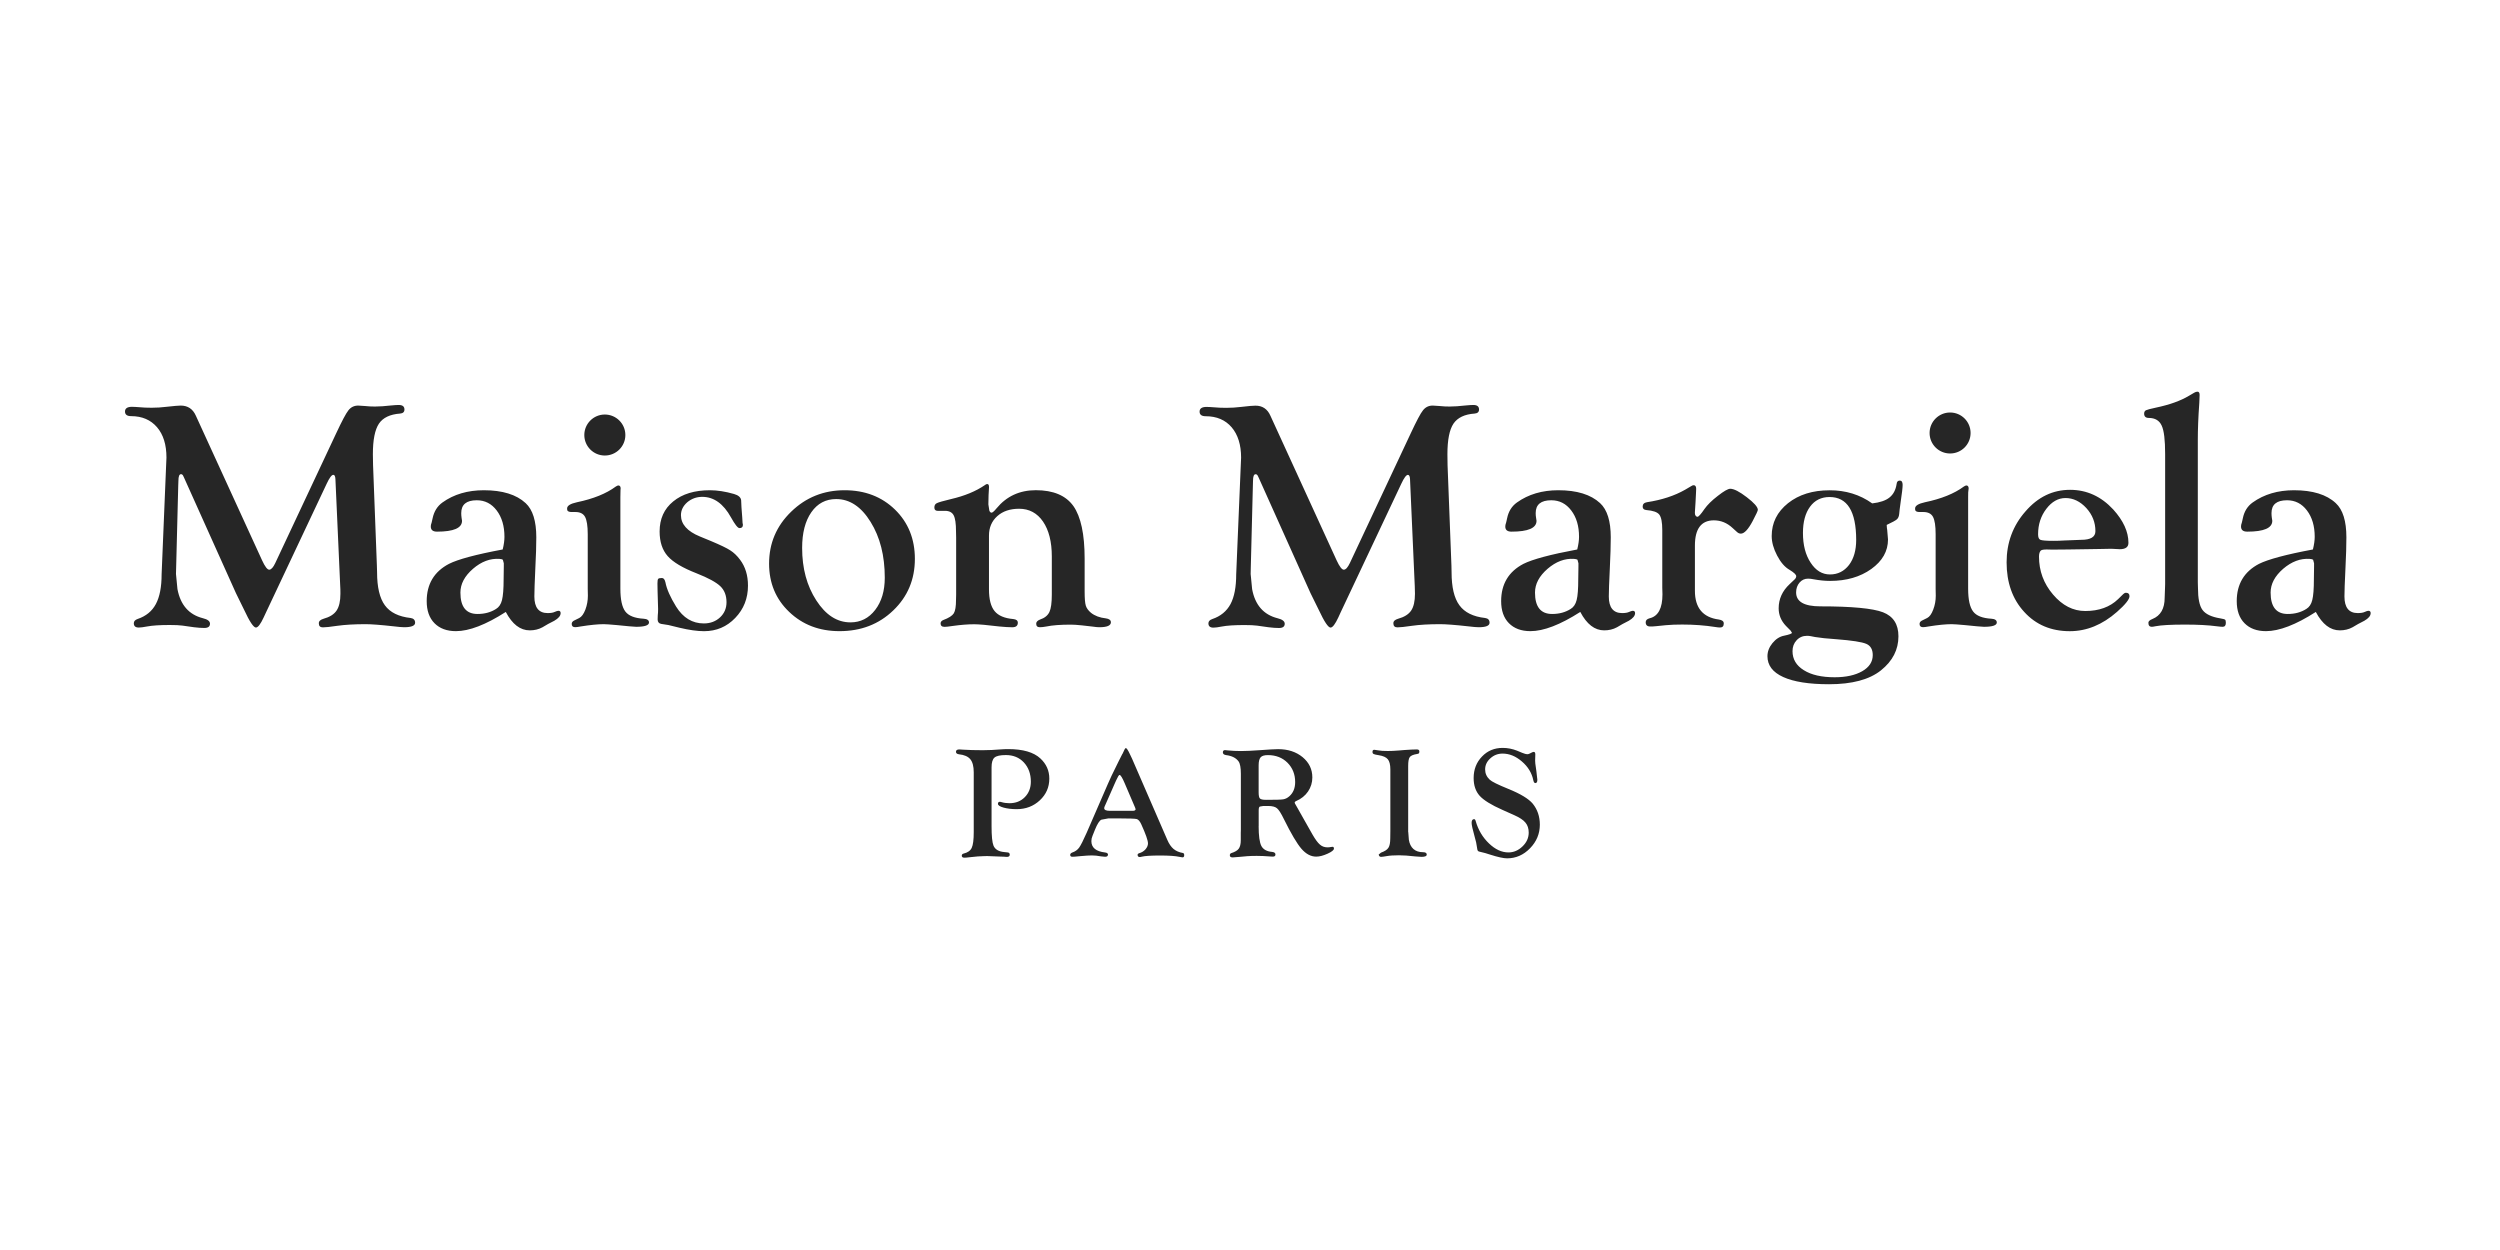 <?xml version="1.0" encoding="UTF-8"?> <svg xmlns="http://www.w3.org/2000/svg" width="200" height="100" viewBox="0 0 200 100" fill="none"><g clip-path="url(#clip0_133_434)"><path fill-rule="evenodd" clip-rule="evenodd" d="M175.825 35.182V46.591L175.837 47.016C175.837 47.869 175.955 48.464 176.199 48.793C176.439 49.125 176.912 49.354 177.617 49.468C177.835 49.505 177.972 49.542 178.008 49.576C178.045 49.609 178.068 49.694 178.068 49.827C178.068 50.037 177.983 50.144 177.809 50.144C177.713 50.144 177.561 50.13 177.359 50.104C176.668 50.011 175.815 49.967 174.807 49.967C173.684 49.967 172.897 50.011 172.435 50.1C172.299 50.13 172.203 50.144 172.14 50.144C171.959 50.144 171.871 50.034 171.871 49.819C171.871 49.705 171.977 49.605 172.195 49.52C172.849 49.254 173.173 48.685 173.173 47.825L173.2 47.079L173.211 46.728V36.316C173.211 35.205 173.123 34.447 172.933 34.045C172.749 33.642 172.405 33.435 171.904 33.435C171.656 33.435 171.531 33.317 171.531 33.092C171.531 32.959 171.583 32.87 171.675 32.822C171.771 32.774 172.029 32.704 172.453 32.615C173.555 32.383 174.437 32.069 175.105 31.67L175.545 31.412C175.619 31.371 175.7 31.338 175.777 31.334C175.907 31.327 175.969 31.412 175.969 31.593C175.969 31.663 175.964 31.808 175.953 32.023L175.944 32.239C175.859 33.398 175.825 34.388 175.825 35.182ZM15.669 33.258L20.966 44.826C21.198 45.332 21.39 45.583 21.546 45.576C21.697 45.568 21.86 45.391 22.022 45.044L26.894 34.665C27.352 33.687 27.68 33.066 27.876 32.822C28.076 32.568 28.338 32.446 28.655 32.446C28.777 32.446 28.966 32.46 29.224 32.483C29.475 32.512 29.734 32.523 30 32.523C30.354 32.523 30.79 32.494 31.307 32.435C31.573 32.409 31.773 32.398 31.902 32.398C32.205 32.398 32.356 32.52 32.356 32.76C32.356 32.955 32.242 33.066 32.009 33.085C31.2 33.144 30.635 33.417 30.314 33.893C29.992 34.377 29.83 35.19 29.83 36.339L29.845 37.218L30.151 45.254L30.166 45.779C30.166 46.972 30.373 47.854 30.79 48.423C31.207 48.996 31.891 49.332 32.847 49.439C33.087 49.472 33.209 49.602 33.209 49.819C33.209 50.059 32.914 50.178 32.33 50.178C32.157 50.178 31.883 50.152 31.499 50.107C30.447 49.989 29.697 49.934 29.261 49.934C28.352 49.934 27.599 49.978 26.993 50.063C26.424 50.148 26.037 50.189 25.83 50.189C25.612 50.189 25.505 50.082 25.505 49.86C25.505 49.694 25.63 49.576 25.882 49.502C26.377 49.365 26.724 49.147 26.927 48.844C27.13 48.541 27.233 48.095 27.233 47.504C27.233 47.219 27.23 47.016 27.218 46.901L26.834 38.337C26.823 38.1 26.768 37.986 26.665 37.986C26.535 37.986 26.358 38.218 26.136 38.695L21.276 49.003L21.095 49.391C20.848 49.926 20.641 50.196 20.478 50.203C20.29 50.211 19.972 49.742 19.529 48.785L18.872 47.444L14.727 38.218L14.635 38.026C14.602 37.971 14.547 37.934 14.48 37.934C14.343 37.934 14.273 38.111 14.273 38.466L14.258 38.88L14.092 45.398L14.078 45.915L14.196 47.127C14.436 48.394 15.112 49.169 16.22 49.454C16.608 49.546 16.799 49.694 16.799 49.897C16.799 50.122 16.648 50.237 16.345 50.237C16.113 50.237 15.836 50.218 15.514 50.178L14.595 50.048C14.362 50.015 14.022 50 13.583 50C12.796 50 12.183 50.037 11.743 50.122C11.47 50.174 11.252 50.203 11.104 50.203C10.838 50.203 10.705 50.093 10.705 49.86C10.705 49.701 10.809 49.587 11.016 49.516C11.681 49.291 12.168 48.892 12.471 48.32C12.777 47.747 12.929 46.953 12.929 45.945L13.28 37.469L13.317 36.608C13.317 35.574 13.066 34.765 12.563 34.178C12.057 33.591 11.367 33.291 10.488 33.291C10.166 33.291 10 33.169 10 32.922C10 32.675 10.185 32.545 10.554 32.545C10.632 32.545 10.731 32.549 10.85 32.556L11.599 32.608C11.736 32.615 11.913 32.619 12.127 32.619C12.534 32.619 12.929 32.593 13.313 32.545C13.904 32.479 14.284 32.446 14.454 32.446C15.023 32.446 15.429 32.715 15.669 33.258ZM121.363 60.054C120.986 59.906 120.606 59.832 120.214 59.832C119.553 59.832 118.999 60.061 118.56 60.523C118.116 60.981 117.891 61.561 117.891 62.24C117.891 62.835 118.054 63.304 118.371 63.662C118.693 64.017 119.298 64.394 120.192 64.789L121.141 65.213C121.566 65.402 121.865 65.598 122.035 65.808C122.212 66.019 122.297 66.285 122.297 66.61C122.297 67.027 122.131 67.396 121.799 67.714C121.466 68.035 121.093 68.194 120.676 68.194C120.137 68.194 119.616 67.954 119.114 67.47C118.608 66.986 118.257 66.392 118.054 65.683C118.028 65.583 117.987 65.531 117.928 65.531C117.799 65.531 117.729 65.631 117.729 65.83C117.729 65.986 117.806 66.347 117.965 66.909C118.072 67.278 118.135 67.559 118.153 67.755C118.172 67.928 118.201 68.039 118.231 68.072C118.264 68.109 118.371 68.146 118.563 68.183C118.704 68.209 118.918 68.275 119.206 68.368C119.827 68.567 120.281 68.667 120.569 68.667C121.267 68.667 121.88 68.401 122.404 67.862C122.925 67.326 123.187 66.695 123.187 65.974C123.187 65.321 122.995 64.755 122.619 64.294C122.297 63.906 121.644 63.507 120.657 63.108C119.83 62.772 119.339 62.528 119.18 62.377C118.933 62.148 118.811 61.871 118.811 61.557C118.811 61.214 118.947 60.918 119.228 60.667C119.505 60.412 119.834 60.287 120.207 60.287C120.75 60.287 121.263 60.497 121.751 60.918C122.238 61.332 122.545 61.838 122.663 62.414C122.696 62.573 122.752 62.647 122.829 62.647C122.933 62.647 122.988 62.558 122.988 62.381C122.988 62.354 122.983 62.324 122.978 62.286L122.973 62.255L122.91 61.69L122.825 61.084C122.818 61.01 122.811 60.937 122.811 60.859L122.825 60.353C122.825 60.216 122.781 60.15 122.693 60.15C122.663 60.15 122.626 60.161 122.593 60.176L122.356 60.294C122.294 60.324 122.235 60.338 122.175 60.338C122.094 60.338 121.961 60.301 121.777 60.227L121.363 60.054ZM90.789 64.563L89.98 62.672C89.788 62.218 89.648 61.993 89.563 61.993C89.515 61.993 89.423 62.137 89.293 62.428L89.175 62.691L88.451 64.338L88.381 64.493C88.352 64.552 88.337 64.608 88.337 64.656C88.337 64.792 88.484 64.866 88.784 64.866H90.612C90.771 64.866 90.848 64.822 90.848 64.733C90.848 64.711 90.837 64.678 90.815 64.626L90.789 64.563ZM90.56 60.685L93.382 67.182C93.522 67.511 93.692 67.754 93.884 67.917C94.076 68.076 94.324 68.186 94.627 68.238C94.704 68.249 94.737 68.312 94.737 68.419C94.737 68.534 94.689 68.593 94.593 68.589C94.538 68.582 94.46 68.571 94.357 68.548C94.036 68.478 93.519 68.441 92.809 68.441C92.093 68.441 91.606 68.471 91.347 68.534C91.284 68.552 91.232 68.563 91.184 68.563C91.07 68.563 91.007 68.504 91.007 68.386C91.007 68.327 91.055 68.282 91.144 68.253C91.343 68.198 91.509 68.094 91.642 67.943C91.772 67.787 91.838 67.632 91.838 67.47C91.838 67.237 91.657 66.724 91.299 65.937C91.188 65.697 91.066 65.557 90.933 65.523C90.8 65.49 90.324 65.472 89.508 65.472H88.669L88.112 65.575C87.956 65.645 87.783 65.915 87.591 66.391L87.399 66.872C87.34 67.008 87.31 67.149 87.31 67.289C87.31 67.813 87.676 68.113 88.407 68.198C88.566 68.216 88.643 68.279 88.64 68.378C88.629 68.486 88.555 68.541 88.411 68.541C88.337 68.541 88.23 68.53 88.093 68.511C87.816 68.46 87.572 68.434 87.354 68.434C87.159 68.434 86.841 68.452 86.401 68.493C86.076 68.53 85.873 68.541 85.792 68.541C85.677 68.541 85.615 68.493 85.615 68.39C85.615 68.305 85.674 68.242 85.788 68.198C86.014 68.124 86.195 67.994 86.331 67.81C86.468 67.618 86.667 67.222 86.933 66.62L88.632 62.709C88.769 62.395 88.865 62.181 88.92 62.07L89.5 60.885L89.796 60.301V60.319C89.929 60.002 90.017 59.843 90.065 59.843C90.132 59.843 90.246 60.013 90.405 60.36L90.56 60.685ZM79.325 61.387V66.093C79.325 66.876 79.376 67.4 79.48 67.651C79.602 67.95 79.894 68.128 80.344 68.165L80.61 68.194C80.721 68.201 80.78 68.264 80.78 68.379C80.78 68.493 80.702 68.552 80.544 68.552C80.532 68.552 80.518 68.552 80.501 68.55C80.483 68.549 80.461 68.547 80.437 68.545C80.415 68.542 80.39 68.54 80.363 68.538C80.23 68.527 80.093 68.523 79.953 68.523L78.989 68.486L78.749 68.49C78.453 68.49 78.05 68.523 77.541 68.582C77.375 68.604 77.246 68.615 77.15 68.615C77.016 68.615 76.946 68.564 76.942 68.464C76.939 68.368 76.99 68.305 77.098 68.283C77.419 68.205 77.633 68.054 77.737 67.828C77.844 67.603 77.899 67.182 77.899 66.569V61.782C77.899 61.306 77.807 60.959 77.626 60.741C77.445 60.519 77.138 60.386 76.71 60.342C76.555 60.32 76.477 60.253 76.477 60.143C76.477 60.017 76.57 59.954 76.743 59.954C76.766 59.954 76.801 59.957 76.848 59.96C76.898 59.964 76.961 59.969 77.038 59.973C77.493 60.002 78.021 60.017 78.623 60.017C78.911 60.017 79.144 60.01 79.332 59.999L80.023 59.954C80.256 59.936 80.466 59.928 80.658 59.928C81.833 59.928 82.689 60.176 83.225 60.671C83.705 61.114 83.945 61.653 83.945 62.288C83.945 62.972 83.694 63.551 83.188 64.024C82.682 64.497 82.065 64.733 81.33 64.733C80.931 64.733 80.584 64.689 80.285 64.608C79.982 64.523 79.835 64.419 79.835 64.309C79.835 64.202 79.886 64.142 79.99 64.142C80.016 64.142 80.049 64.15 80.089 64.161C80.318 64.231 80.54 64.257 80.75 64.257C81.253 64.257 81.663 64.098 81.984 63.773C82.305 63.448 82.468 63.034 82.468 62.532C82.468 61.908 82.279 61.395 81.91 60.996C81.541 60.601 81.061 60.405 80.474 60.405C80.019 60.405 79.716 60.471 79.561 60.604C79.402 60.741 79.325 61.003 79.325 61.387ZM100.691 63.378V61.228C100.691 60.914 100.747 60.7 100.854 60.582C100.957 60.467 101.149 60.408 101.433 60.408C102.065 60.408 102.59 60.611 102.999 61.018C103.406 61.428 103.613 61.945 103.613 62.565C103.613 63.045 103.461 63.422 103.155 63.695C103.003 63.832 102.837 63.917 102.66 63.946C102.482 63.976 102.028 63.987 101.282 63.987C101.024 63.987 100.865 63.95 100.795 63.88C100.724 63.813 100.691 63.644 100.691 63.378ZM100.909 67.677C100.765 67.4 100.691 66.864 100.691 66.078H100.695V64.826C100.695 64.659 100.724 64.556 100.787 64.526L101.064 64.478H101.452C101.781 64.478 102.021 64.541 102.161 64.663C102.309 64.785 102.49 65.073 102.715 65.535C103.288 66.694 103.757 67.488 104.115 67.902C104.477 68.319 104.868 68.53 105.297 68.53C105.559 68.53 105.866 68.449 106.202 68.297C106.545 68.142 106.715 68.005 106.715 67.887C106.715 67.791 106.674 67.743 106.601 67.743C106.56 67.743 106.516 67.751 106.464 67.762C106.383 67.78 106.294 67.788 106.198 67.788C105.962 67.788 105.762 67.717 105.592 67.566C105.415 67.415 105.223 67.149 105.001 66.765L104.359 65.631L103.805 64.648C103.731 64.511 103.675 64.415 103.639 64.356C103.602 64.301 103.579 64.249 103.576 64.209C103.572 64.157 103.613 64.116 103.694 64.083C104.096 63.91 104.414 63.655 104.643 63.319C104.872 62.979 104.987 62.606 104.987 62.196C104.987 61.542 104.728 61.007 104.211 60.574C103.69 60.146 103.036 59.932 102.25 59.932C101.984 59.932 101.504 59.961 100.798 60.013C100.2 60.057 99.694 60.083 99.277 60.083C98.892 60.083 98.542 60.065 98.224 60.032C98.121 60.017 98.047 60.009 97.999 60.009C97.888 60.009 97.829 60.072 97.829 60.19C97.829 60.308 97.914 60.382 98.084 60.408C98.542 60.464 98.878 60.63 99.081 60.907C99.206 61.077 99.269 61.409 99.269 61.908V66.391L99.262 66.632V67.222C99.262 67.525 99.206 67.747 99.099 67.895C98.992 68.042 98.793 68.157 98.512 68.246C98.427 68.271 98.386 68.331 98.386 68.423C98.386 68.534 98.46 68.593 98.612 68.593C98.66 68.593 98.737 68.589 98.856 68.574L99.273 68.541L99.794 68.493C100.008 68.478 100.255 68.471 100.536 68.471C100.865 68.471 101.212 68.486 101.567 68.515C101.613 68.518 101.653 68.521 101.688 68.523C101.749 68.527 101.793 68.53 101.821 68.53C101.965 68.53 102.036 68.475 102.036 68.36C102.036 68.238 101.947 68.172 101.77 68.153C101.341 68.116 101.057 67.954 100.909 67.677ZM112.661 66.565L112.709 67.186C112.761 67.503 112.883 67.751 113.075 67.921C113.267 68.09 113.522 68.175 113.832 68.175C114.039 68.175 114.139 68.238 114.139 68.364C114.139 68.486 114.002 68.548 113.732 68.548C113.614 68.548 113.448 68.537 113.234 68.515C112.695 68.452 112.255 68.423 111.919 68.423C111.505 68.423 111.177 68.445 110.933 68.489C110.726 68.526 110.575 68.548 110.486 68.548C110.394 68.548 110.335 68.504 110.309 68.412L110.294 68.364L110.479 68.212C110.778 68.105 110.977 67.976 111.073 67.821C111.177 67.666 111.221 67.407 111.221 67.045L111.228 66.495V61.55C111.228 61.173 111.158 60.9 111.025 60.741C110.892 60.578 110.648 60.471 110.298 60.416C110.083 60.386 109.947 60.349 109.891 60.32C109.829 60.29 109.799 60.235 109.799 60.153C109.799 60.035 109.847 59.98 109.947 59.983C110.021 59.991 110.135 60.006 110.283 60.032C110.434 60.065 110.685 60.08 111.036 60.08C111.269 60.08 111.561 60.068 111.904 60.039L112.355 60.002C112.783 59.972 113.112 59.954 113.341 59.954C113.478 59.954 113.548 60.006 113.548 60.109C113.548 60.183 113.537 60.238 113.515 60.261C113.496 60.286 113.441 60.309 113.359 60.32C113.057 60.368 112.865 60.453 112.783 60.567C112.695 60.681 112.654 60.922 112.654 61.276V66.565H112.661ZM37.841 45.502C38.51 44.926 39.215 44.66 39.957 44.711C40.094 44.719 40.186 44.745 40.227 44.778L40.304 45.062V45.336L40.29 46.329C40.29 47.108 40.245 47.662 40.16 48.006C40.075 48.342 39.917 48.575 39.684 48.715C39.263 48.985 38.768 49.118 38.199 49.118C37.291 49.118 36.833 48.549 36.833 47.407C36.833 46.717 37.169 46.085 37.841 45.502ZM40.356 42.946C40.356 43.23 40.312 43.566 40.216 43.958C38.074 44.357 36.637 44.745 35.917 45.11C34.731 45.731 34.136 46.728 34.136 48.091C34.136 48.848 34.343 49.435 34.757 49.856C35.171 50.277 35.743 50.492 36.474 50.492C37.531 50.492 38.86 49.982 40.463 48.955C40.98 49.938 41.619 50.429 42.38 50.429C42.749 50.429 43.089 50.351 43.4 50.181L43.839 49.923L44.345 49.661C44.681 49.465 44.851 49.265 44.851 49.047C44.851 48.925 44.792 48.863 44.67 48.863C44.607 48.863 44.508 48.896 44.371 48.955C44.249 49.014 44.064 49.047 43.813 49.047C43.104 49.047 42.749 48.604 42.749 47.718C42.749 47.334 42.775 46.58 42.827 45.45C42.879 44.456 42.904 43.637 42.904 42.983C42.904 41.687 42.62 40.774 42.051 40.25C41.309 39.563 40.194 39.219 38.705 39.219C37.413 39.219 36.308 39.544 35.396 40.198C34.986 40.493 34.724 40.915 34.609 41.461C34.583 41.594 34.558 41.705 34.532 41.801C34.487 41.93 34.465 42.023 34.465 42.082C34.45 42.385 34.613 42.532 34.96 42.532C36.294 42.532 36.962 42.244 36.962 41.664L36.925 41.417C36.907 41.295 36.899 41.173 36.899 41.047C36.899 40.364 37.313 40.021 38.14 40.021C38.79 40.021 39.322 40.29 39.736 40.837C40.149 41.384 40.356 42.085 40.356 42.946ZM49.63 39.773V47.09C49.63 47.965 49.763 48.571 50.025 48.918C50.288 49.265 50.775 49.457 51.492 49.498C51.78 49.516 51.92 49.62 51.92 49.801C51.92 50.026 51.577 50.144 50.893 50.144C50.808 50.144 50.62 50.13 50.336 50.104L49.36 50.008C48.825 49.96 48.47 49.934 48.3 49.934C47.842 49.934 47.226 49.993 46.446 50.118C46.262 50.155 46.118 50.174 46.011 50.174C45.826 50.174 45.737 50.085 45.737 49.919C45.737 49.805 45.793 49.723 45.904 49.657L46.343 49.439C46.531 49.343 46.694 49.121 46.831 48.767C46.964 48.412 47.03 48.043 47.03 47.659L47.019 47.116V42.743C47.019 42.074 46.945 41.613 46.805 41.35C46.664 41.092 46.406 40.962 46.036 40.962H45.741C45.575 40.962 45.468 40.929 45.405 40.863C45.379 40.822 45.368 40.763 45.368 40.678C45.368 40.456 45.634 40.294 46.158 40.179C47.473 39.906 48.504 39.485 49.257 38.928C49.349 38.865 49.423 38.835 49.475 38.835C49.593 38.843 49.652 38.928 49.652 39.079L49.641 39.197C49.634 39.271 49.63 39.467 49.63 39.773ZM58.723 39.519C58.025 39.319 57.382 39.219 56.799 39.219C55.565 39.219 54.59 39.515 53.855 40.117C53.131 40.708 52.769 41.509 52.769 42.517C52.769 43.345 52.984 44.002 53.416 44.49C53.844 44.977 54.616 45.432 55.728 45.867C56.658 46.233 57.29 46.58 57.622 46.894C57.955 47.212 58.121 47.64 58.121 48.179C58.121 48.667 57.947 49.07 57.604 49.391C57.257 49.712 56.828 49.875 56.308 49.875C55.392 49.875 54.653 49.431 54.092 48.534C53.623 47.773 53.338 47.131 53.235 46.591C53.183 46.359 53.091 46.24 52.954 46.24C52.788 46.24 52.688 46.266 52.651 46.314C52.614 46.362 52.596 46.488 52.596 46.684L52.607 47.315L52.648 48.726C52.648 48.914 52.64 49.084 52.622 49.228C52.614 49.376 52.611 49.483 52.611 49.55C52.611 49.753 52.706 49.878 52.895 49.912L53.478 50.004L54.372 50.222C55.137 50.403 55.791 50.495 56.322 50.495C57.309 50.495 58.139 50.144 58.819 49.435C59.499 48.73 59.838 47.865 59.838 46.85C59.838 46.03 59.628 45.343 59.207 44.782C58.959 44.449 58.697 44.202 58.42 44.028C58.147 43.847 57.63 43.6 56.873 43.282L55.986 42.916C54.978 42.503 54.476 41.93 54.476 41.214C54.476 40.819 54.646 40.479 54.978 40.183C55.318 39.899 55.717 39.748 56.178 39.748C57.105 39.748 57.874 40.294 58.483 41.398C58.797 41.96 59.019 42.248 59.159 42.248C59.34 42.248 59.432 42.163 59.432 41.997C59.432 41.956 59.425 41.904 59.406 41.845L59.38 41.406L59.318 40.593L59.292 40.021C59.266 39.788 59.074 39.622 58.723 39.519ZM66.893 39.925C66.058 39.925 65.397 40.276 64.906 40.981C64.415 41.687 64.171 42.636 64.171 43.836C64.171 45.472 64.548 46.868 65.305 48.035C66.062 49.206 66.971 49.79 68.038 49.79C68.847 49.79 69.504 49.457 70.018 48.789C70.528 48.124 70.782 47.267 70.782 46.215C70.782 44.46 70.406 42.972 69.648 41.753C68.895 40.534 67.975 39.925 66.893 39.925ZM67.565 39.219C69.194 39.219 70.538 39.736 71.599 40.767C72.659 41.801 73.19 43.12 73.19 44.708C73.19 46.355 72.614 47.729 71.462 48.833C70.31 49.941 68.88 50.492 67.163 50.492C65.552 50.492 64.212 49.982 63.137 48.955C62.062 47.932 61.527 46.643 61.527 45.092C61.527 43.463 62.114 42.078 63.292 40.937C64.47 39.792 65.892 39.219 67.565 39.219ZM86.771 47.308V44.689C86.771 42.736 86.468 41.336 85.873 40.486C85.271 39.641 84.27 39.216 82.867 39.216C81.567 39.216 80.522 39.703 79.727 40.664C79.524 40.911 79.384 41.026 79.317 41.014C79.24 41.007 79.184 40.948 79.147 40.848L79.07 40.353L79.085 39.622L79.122 38.968C79.122 38.798 79.074 38.717 78.97 38.724C78.915 38.724 78.859 38.75 78.8 38.802C78.073 39.301 77.168 39.674 76.086 39.925C75.454 40.076 75.074 40.187 74.944 40.254C74.811 40.32 74.749 40.435 74.749 40.597C74.749 40.682 74.767 40.748 74.811 40.789C74.856 40.844 74.922 40.867 75.007 40.867H75.602C75.938 40.867 76.171 40.989 76.293 41.225C76.418 41.461 76.481 41.89 76.481 42.51L76.492 43.013V47.57L76.481 47.999C76.481 48.519 76.422 48.87 76.304 49.066C76.182 49.258 75.905 49.439 75.465 49.602C75.321 49.661 75.247 49.753 75.247 49.875C75.247 50.059 75.354 50.148 75.569 50.148C75.683 50.148 75.894 50.126 76.204 50.078C76.858 49.986 77.438 49.941 77.936 49.941C78.305 49.941 78.981 50 79.953 50.119C80.348 50.156 80.691 50.181 80.976 50.181C81.275 50.181 81.426 50.063 81.426 49.819C81.426 49.646 81.304 49.55 81.064 49.524C80.363 49.465 79.86 49.251 79.565 48.885C79.266 48.519 79.118 47.94 79.118 47.145V42.843C79.118 42.207 79.34 41.687 79.783 41.291C80.222 40.896 80.806 40.7 81.53 40.7C82.335 40.7 82.974 41.044 83.443 41.727C83.908 42.41 84.145 43.341 84.145 44.512V47.563C84.145 48.217 84.082 48.686 83.953 48.959C83.823 49.236 83.572 49.443 83.192 49.568C82.996 49.65 82.896 49.753 82.896 49.893C82.896 50.082 82.992 50.178 83.181 50.178C83.328 50.178 83.498 50.159 83.698 50.122C84.189 50.019 84.843 49.971 85.663 49.971C85.88 49.971 86.176 49.989 86.556 50.03L87.395 50.126C87.638 50.163 87.823 50.178 87.953 50.178C88.566 50.178 88.872 50.045 88.872 49.783C88.872 49.609 88.736 49.505 88.47 49.469C87.986 49.417 87.587 49.269 87.277 49.022C87.062 48.841 86.922 48.649 86.863 48.446C86.8 48.242 86.771 47.862 86.771 47.308ZM101.633 33.258L106.929 44.826C107.162 45.332 107.354 45.583 107.509 45.576C107.668 45.568 107.823 45.391 107.989 45.044L112.861 34.662C113.319 33.683 113.644 33.062 113.843 32.819C114.043 32.568 114.298 32.446 114.619 32.446C114.741 32.446 114.929 32.46 115.188 32.483C115.439 32.512 115.697 32.523 115.967 32.523C116.322 32.523 116.757 32.494 117.275 32.435C117.54 32.409 117.74 32.398 117.873 32.398C118.172 32.398 118.323 32.52 118.323 32.76C118.323 32.955 118.205 33.066 117.976 33.085C117.167 33.14 116.602 33.413 116.277 33.893C115.956 34.377 115.793 35.19 115.793 36.339L115.805 37.218L116.115 45.254L116.126 45.779C116.126 46.972 116.333 47.854 116.754 48.423C117.171 48.996 117.854 49.332 118.807 49.439C119.051 49.472 119.165 49.601 119.165 49.819C119.165 50.059 118.874 50.178 118.29 50.178C118.117 50.178 117.84 50.152 117.459 50.107C116.407 49.989 115.657 49.934 115.221 49.934C114.316 49.934 113.559 49.978 112.961 50.063C112.388 50.148 112 50.189 111.793 50.189C111.579 50.189 111.469 50.082 111.469 49.86C111.469 49.694 111.594 49.576 111.845 49.502C112.34 49.365 112.691 49.147 112.894 48.844C113.097 48.541 113.197 48.095 113.197 47.504C113.197 47.219 113.19 47.016 113.182 46.901L112.802 38.337C112.794 38.104 112.735 37.989 112.632 37.989C112.503 37.989 112.325 38.222 112.104 38.699L107.243 49.007L107.066 49.395C106.815 49.93 106.612 50.2 106.449 50.207C106.261 50.215 105.947 49.745 105.5 48.789L104.839 47.448L100.699 38.222L100.606 38.03C100.569 37.975 100.518 37.938 100.447 37.938C100.311 37.938 100.241 38.115 100.241 38.469L100.229 38.883L100.063 45.402L100.052 45.919L100.17 47.131C100.407 48.397 101.083 49.173 102.194 49.457C102.582 49.55 102.778 49.697 102.778 49.901C102.778 50.126 102.623 50.24 102.32 50.24C102.087 50.24 101.81 50.222 101.489 50.181L100.573 50.052C100.337 50.019 100.004 50.004 99.561 50.004C98.774 50.004 98.161 50.041 97.722 50.126C97.441 50.181 97.223 50.211 97.075 50.211C96.809 50.211 96.673 50.1 96.673 49.867C96.673 49.709 96.776 49.594 96.983 49.524C97.648 49.299 98.132 48.9 98.442 48.327C98.745 47.755 98.896 46.961 98.896 45.952L99.251 37.476L99.288 36.615C99.288 35.581 99.033 34.773 98.534 34.185C98.032 33.598 97.338 33.299 96.459 33.299C96.13 33.299 95.967 33.177 95.967 32.929C95.967 32.682 96.152 32.553 96.521 32.553C96.599 32.553 96.695 32.556 96.82 32.564L97.567 32.615C97.707 32.623 97.88 32.627 98.098 32.627C98.501 32.627 98.896 32.601 99.288 32.553C99.871 32.483 100.252 32.453 100.425 32.453C100.987 32.446 101.393 32.715 101.633 33.258ZM123.808 45.502C124.48 44.926 125.186 44.66 125.921 44.711C126.061 44.719 126.15 44.745 126.198 44.778L126.275 45.062V45.336L126.26 46.329C126.26 47.108 126.22 47.662 126.131 48.006C126.046 48.342 125.887 48.575 125.655 48.715C125.23 48.985 124.735 49.118 124.17 49.118C123.258 49.118 122.8 48.549 122.8 47.407C122.8 46.717 123.136 46.085 123.808 45.502ZM126.323 42.946C126.323 43.23 126.275 43.566 126.179 43.958C124.037 44.357 122.6 44.745 121.873 45.11C120.687 45.731 120.092 46.728 120.092 48.091C120.092 48.848 120.299 49.435 120.713 49.856C121.13 50.277 121.699 50.492 122.434 50.492C123.49 50.492 124.82 49.982 126.423 48.955C126.94 49.938 127.575 50.429 128.336 50.429C128.705 50.429 129.049 50.351 129.359 50.181L129.799 49.923L130.305 49.661C130.637 49.465 130.807 49.265 130.807 49.047C130.807 48.925 130.744 48.863 130.622 48.863C130.563 48.863 130.463 48.896 130.327 48.955C130.205 49.014 130.017 49.047 129.769 49.047C129.064 49.047 128.705 48.604 128.705 47.718C128.705 47.334 128.731 46.58 128.787 45.45C128.835 44.456 128.861 43.637 128.861 42.983C128.861 41.687 128.576 40.774 128.007 40.25C127.265 39.563 126.153 39.219 124.661 39.219C123.372 39.219 122.272 39.544 121.356 40.198C120.942 40.493 120.68 40.915 120.569 41.461C120.551 41.555 120.531 41.637 120.513 41.711L120.511 41.719C120.504 41.748 120.497 41.775 120.491 41.801C120.447 41.93 120.425 42.023 120.425 42.082C120.406 42.385 120.573 42.532 120.92 42.532C122.253 42.532 122.922 42.244 122.922 41.664L122.885 41.417C122.863 41.295 122.855 41.173 122.855 41.047C122.855 40.364 123.272 40.021 124.1 40.021C124.753 40.021 125.285 40.29 125.699 40.837C126.116 41.384 126.323 42.085 126.323 42.946ZM135.593 43.644V47.267C135.593 48.626 136.229 49.391 137.499 49.561C137.765 49.598 137.902 49.701 137.902 49.875C137.902 50.093 137.802 50.2 137.603 50.2C137.507 50.2 137.389 50.189 137.244 50.163C136.38 50.026 135.494 49.963 134.578 49.963C134.098 49.963 133.662 49.978 133.274 50.015L132.473 50.096C132.325 50.115 132.17 50.119 132.018 50.119C131.775 50.119 131.656 50.004 131.656 49.779C131.656 49.62 131.763 49.516 131.974 49.461C132.657 49.299 132.997 48.66 132.997 47.544L132.982 47.005V42.399C132.982 41.779 132.901 41.373 132.742 41.166C132.58 40.963 132.24 40.848 131.708 40.804C131.509 40.785 131.413 40.693 131.413 40.527C131.413 40.331 131.527 40.217 131.76 40.176C132.949 39.995 133.965 39.659 134.807 39.179L135.309 38.883C135.376 38.835 135.438 38.817 135.497 38.817C135.627 38.817 135.693 38.916 135.693 39.101C135.693 39.137 135.691 39.197 135.687 39.281L135.687 39.285C135.684 39.339 135.681 39.402 135.678 39.474L135.641 40.202L135.59 41.007L135.601 41.147C135.638 41.269 135.697 41.336 135.797 41.343C135.878 41.35 136.07 41.144 136.358 40.719C136.587 40.394 136.942 40.039 137.425 39.67C137.909 39.289 138.242 39.101 138.419 39.101C138.711 39.101 139.154 39.326 139.737 39.773C140.325 40.224 140.62 40.553 140.628 40.785C140.628 40.863 140.487 41.162 140.21 41.69C139.856 42.359 139.538 42.691 139.268 42.691C139.158 42.691 139.054 42.647 138.962 42.562L138.607 42.24C138.168 41.831 137.669 41.627 137.104 41.627C136.099 41.631 135.593 42.303 135.593 43.644ZM144.805 40.534C145.181 40.021 145.703 39.762 146.364 39.762C147.781 39.762 148.491 40.9 148.495 43.182C148.495 44.017 148.307 44.685 147.923 45.195C147.531 45.701 147.025 45.956 146.397 45.956C145.776 45.956 145.263 45.646 144.853 45.018C144.44 44.394 144.236 43.603 144.236 42.639C144.236 41.753 144.424 41.051 144.805 40.534ZM143.731 51.219C143.948 50.983 144.229 50.865 144.557 50.865C144.657 50.865 144.757 50.872 144.864 50.894L145.204 50.961C145.596 51.027 146.164 51.09 146.907 51.138C148.159 51.234 148.956 51.359 149.3 51.507C149.647 51.655 149.82 51.958 149.82 52.408C149.82 52.94 149.544 53.372 148.979 53.697C148.421 54.015 147.685 54.181 146.773 54.181C145.728 54.181 144.905 53.993 144.307 53.616C143.701 53.243 143.401 52.733 143.401 52.094C143.401 51.747 143.508 51.456 143.731 51.219ZM151.165 39.795C150.859 40.047 150.397 40.198 149.776 40.272C148.793 39.57 147.656 39.219 146.364 39.223C145.019 39.223 143.911 39.566 143.04 40.257C142.172 40.955 141.736 41.823 141.736 42.883C141.736 43.371 141.88 43.892 142.168 44.442C142.452 44.988 142.788 45.376 143.169 45.59C143.52 45.805 143.697 45.971 143.697 46.093C143.697 46.178 143.66 46.259 143.583 46.34L143.173 46.728C142.589 47.271 142.293 47.917 142.293 48.667C142.293 49.191 142.486 49.661 142.87 50.067L143.254 50.455L143.357 50.625C143.347 50.691 143.143 50.769 142.737 50.853C142.375 50.92 142.065 51.123 141.795 51.452C141.529 51.781 141.396 52.128 141.396 52.497C141.396 53.225 141.813 53.779 142.659 54.163C143.505 54.547 144.724 54.739 146.323 54.739C148.165 54.739 149.551 54.37 150.479 53.627C151.409 52.881 151.875 51.976 151.875 50.905C151.875 49.938 151.46 49.299 150.637 48.981C149.817 48.667 148.144 48.508 145.632 48.508C144.34 48.508 143.689 48.139 143.689 47.393C143.689 47.083 143.781 46.82 143.963 46.606C144.148 46.396 144.369 46.292 144.643 46.292C144.776 46.292 144.927 46.307 145.097 46.344C145.563 46.429 145.995 46.473 146.404 46.473C147.712 46.473 148.812 46.156 149.703 45.52C150.592 44.881 151.04 44.095 151.04 43.157C151.04 43.064 151.017 42.806 150.976 42.396C150.955 42.313 150.948 42.186 150.937 42.011L150.936 41.993C151.379 41.786 151.649 41.639 151.752 41.546C151.856 41.454 151.919 41.306 151.937 41.107C151.944 40.963 151.985 40.649 152.052 40.165C152.159 39.459 152.211 39.001 152.211 38.787C152.211 38.562 152.129 38.447 151.988 38.447C151.833 38.447 151.748 38.532 151.731 38.71C151.66 39.186 151.472 39.548 151.165 39.795ZM157.451 39.773V47.09C157.451 47.965 157.584 48.571 157.849 48.918C158.108 49.265 158.6 49.457 159.316 49.498C159.6 49.516 159.744 49.62 159.744 49.801C159.744 50.026 159.405 50.144 158.717 50.144C158.633 50.144 158.448 50.13 158.164 50.104L157.192 50.008C156.653 49.96 156.307 49.934 156.132 49.934C155.671 49.934 155.055 49.993 154.279 50.118C154.087 50.155 153.943 50.174 153.839 50.174C153.657 50.174 153.565 50.085 153.565 49.919C153.565 49.805 153.621 49.723 153.736 49.657L154.175 49.439C154.367 49.343 154.525 49.121 154.659 48.767C154.796 48.412 154.861 48.043 154.861 47.659L154.851 47.116V42.743C154.851 42.074 154.781 41.613 154.64 41.35C154.5 41.092 154.241 40.962 153.876 40.962H153.576C153.415 40.962 153.3 40.929 153.244 40.863C153.215 40.822 153.207 40.763 153.207 40.678C153.207 40.456 153.473 40.294 153.997 40.179C155.312 39.906 156.347 39.485 157.1 38.928C157.189 38.865 157.267 38.835 157.319 38.835C157.432 38.843 157.492 38.928 157.492 39.079L157.477 39.197C157.455 39.271 157.451 39.467 157.451 39.773ZM163.708 40.704C164.144 40.135 164.653 39.843 165.24 39.843C165.861 39.843 166.415 40.113 166.907 40.645C167.393 41.184 167.633 41.794 167.633 42.492C167.633 42.957 167.257 43.186 166.496 43.186C166.375 43.186 165.928 43.205 165.156 43.238C164.831 43.26 164.535 43.267 164.251 43.267C163.7 43.267 163.364 43.238 163.235 43.186C163.109 43.138 163.047 42.99 163.047 42.739C163.047 41.956 163.268 41.28 163.708 40.704ZM169.06 40.759C168.092 39.714 166.94 39.186 165.607 39.186C164.221 39.186 163.032 39.758 162.035 40.915C161.031 42.056 160.528 43.419 160.528 44.985C160.528 46.602 160.997 47.932 161.939 48.955C162.877 49.986 164.096 50.495 165.584 50.495C166.928 50.495 168.188 49.982 169.359 48.951C170.027 48.364 170.36 47.943 170.36 47.696C170.36 47.515 170.264 47.422 170.079 47.422C170.001 47.422 169.931 47.456 169.861 47.526L169.447 47.932C168.793 48.564 167.915 48.881 166.821 48.881C165.849 48.881 164.989 48.442 164.24 47.559C163.493 46.684 163.12 45.672 163.12 44.53C163.12 44.298 163.172 44.139 163.264 44.047C163.327 43.987 163.489 43.958 163.741 43.958L164.18 43.969L165.455 43.958L167.9 43.921L168.691 43.906H168.985L169.576 43.936C170.045 43.936 170.275 43.766 170.275 43.426C170.275 42.54 169.868 41.653 169.06 40.759ZM182.655 45.502C183.331 44.926 184.036 44.66 184.775 44.711C184.911 44.719 185 44.745 185.048 44.778L185.125 45.062V45.336L185.111 46.329C185.111 47.108 185.069 47.662 184.981 48.006C184.9 48.342 184.737 48.575 184.505 48.715C184.08 48.985 183.589 49.118 183.016 49.118C182.108 49.118 181.649 48.549 181.649 47.407C181.649 46.717 181.985 46.085 182.655 45.502ZM185.177 42.946C185.177 43.23 185.129 43.566 185.033 43.958C182.887 44.357 181.455 44.745 180.719 45.11C179.533 45.731 178.939 46.728 178.939 48.091C178.939 48.848 179.145 49.435 179.56 49.856C179.973 50.277 180.545 50.492 181.277 50.492C182.333 50.492 183.667 49.982 185.265 48.955C185.787 49.938 186.425 50.429 187.183 50.429C187.552 50.429 187.895 50.351 188.205 50.181L188.645 49.923L189.148 49.661C189.487 49.465 189.653 49.265 189.653 49.047C189.653 48.925 189.591 48.863 189.469 48.863C189.409 48.863 189.309 48.896 189.177 48.955C189.052 49.014 188.867 49.047 188.619 49.047C187.913 49.047 187.556 48.604 187.556 47.718C187.556 47.334 187.581 46.58 187.637 45.45C187.688 44.456 187.711 43.637 187.711 42.983C187.711 41.687 187.429 40.774 186.861 40.25C186.127 39.563 185.007 39.219 183.519 39.219C182.229 39.219 181.129 39.544 180.213 40.198C179.8 40.493 179.537 40.915 179.427 41.461C179.408 41.555 179.388 41.637 179.371 41.712L179.369 41.713C179.363 41.744 179.355 41.773 179.349 41.801C179.304 41.93 179.283 42.023 179.283 42.082C179.268 42.385 179.431 42.532 179.781 42.532C181.115 42.532 181.783 42.244 181.783 41.664L181.745 41.417C181.728 41.295 181.72 41.173 181.72 41.047C181.72 40.364 182.133 40.021 182.961 40.021C183.611 40.021 184.143 40.29 184.556 40.837C184.971 41.384 185.177 42.085 185.177 42.946ZM46.745 34.802C46.745 33.897 47.48 33.162 48.385 33.162C49.294 33.162 50.029 33.897 50.029 34.802C50.029 35.707 49.294 36.442 48.385 36.442C47.48 36.442 46.745 35.707 46.745 34.802ZM156.007 33C155.105 33 154.367 33.734 154.367 34.639C154.367 35.548 155.103 36.279 156.007 36.279C156.916 36.279 157.647 35.548 157.647 34.639C157.647 33.734 156.916 33 156.007 33Z" fill="#262626"></path></g><defs><clipPath id="clip0_133_434"><rect width="180" height="37.333" fill="white" transform="translate(10 31.334)"></rect></clipPath></defs></svg> 